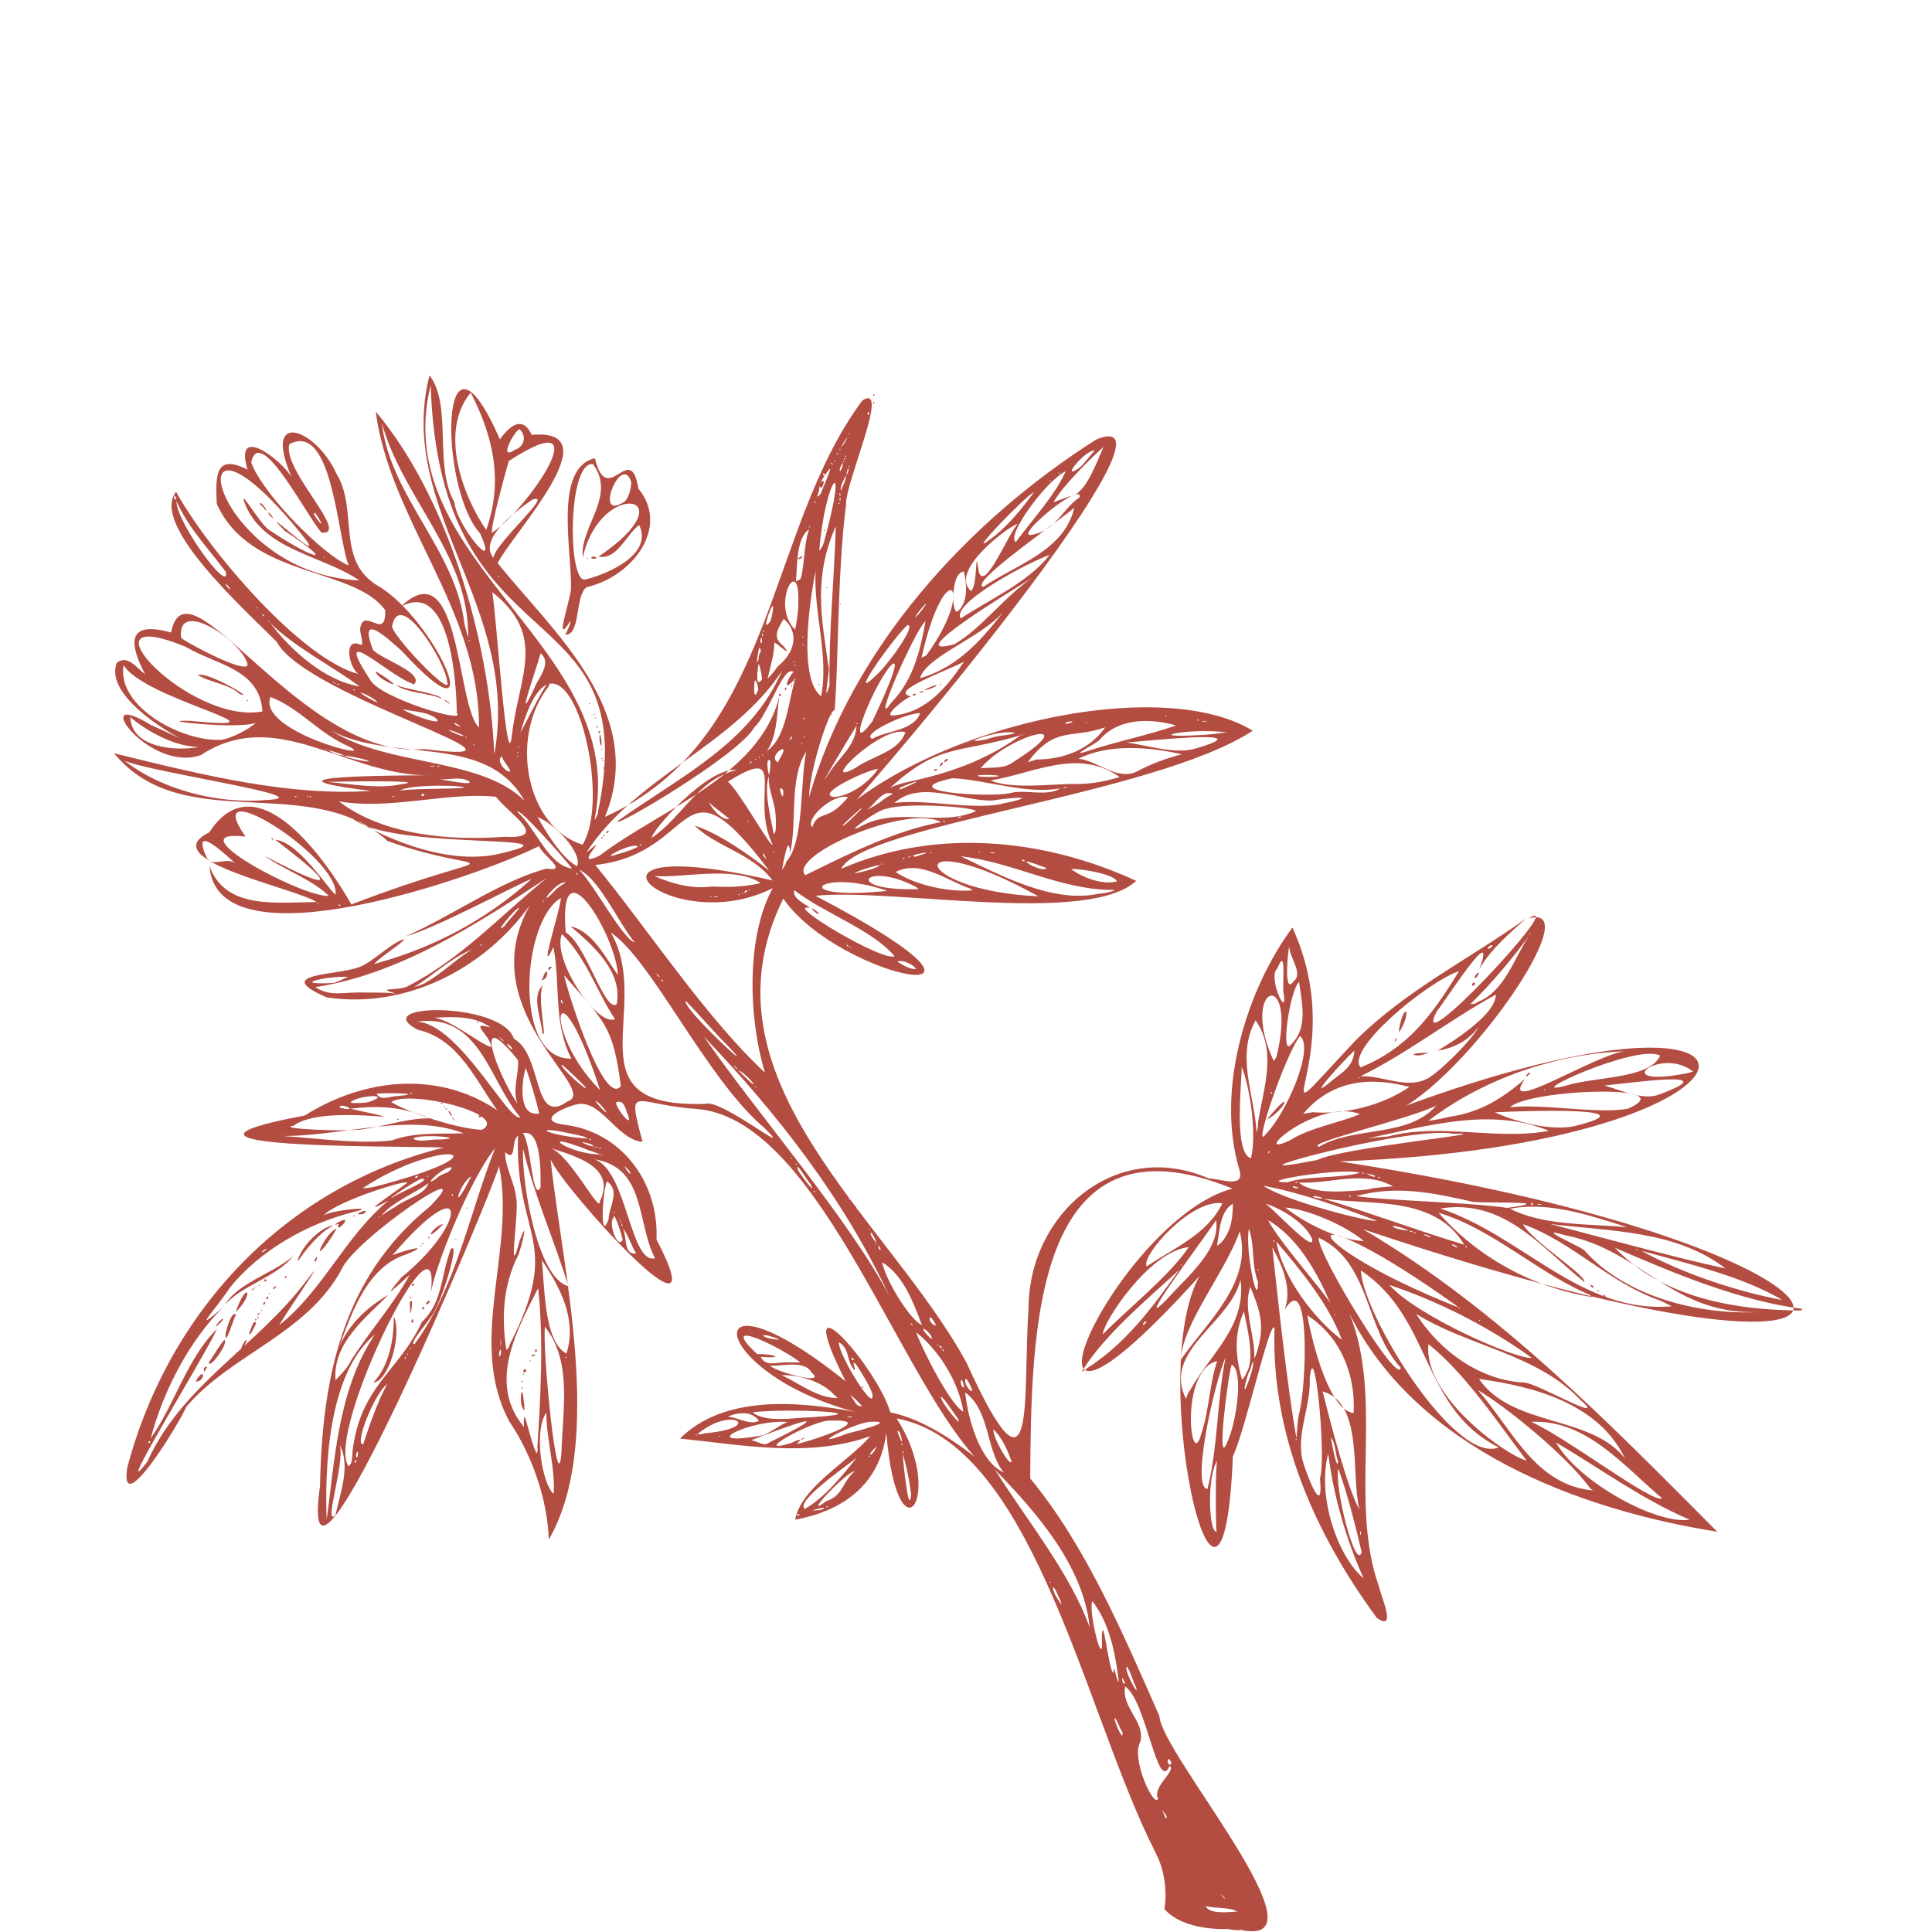 <?xml version="1.0" encoding="UTF-8"?><svg id="Calque_1" xmlns="http://www.w3.org/2000/svg" viewBox="0 0 96 96"><defs><style>.cls-1{fill:#b34c41;}</style></defs><g id="layer1"><path id="path302-8" class="cls-1" d="M61.6,95.91c-1.83.03-3.26-1.87-4.57-4.65-3.3-7-5.88-19.55-12.48-20.78,2.47,3.79.05,7.38-.51.71-.31,2.55-2.14,3.89-4.53,4.32.3-1.61,2.58-2.82,3.74-4.15-3.04,1.09-6.36.44-9.46.12,2.16-2.15,5.78-1.87,8.68-1.33-7.36-1.96-8.07-7.62-.45-1.51-2.89-5.73,1.55-.77,2.22,1.54,1.53.31,2.98,1.28,4.19,2.2-3.96-4.39-7.93-16.87-13.85-17.28-3.09-.21-3.45-1.34-2.65,1.64-1.27-.11-2.07-2.11-3.24-1.87-.66.14-2.04.78-.77,1,2.94.3,4.83,2.87,4.7,5.72,3.22,6.16-4.66-2.54-5.26-3.98.55,5.3,2.73,14.01-.09,18.89-.07-2.04-.85-4.22-1.96-5.87-2.12-3.93.33-8.51-.51-12.69-.42,1.5-10.12,24.62-8.9,15.91.11-5.36,1.08-10.34,5.46-13.9,2.67-2.72-3.78,1.64-4.4,3.15-1.76,3.22-5.47,4.18-7.7,6.8-.36.84-3.33,5.7-2.94,3.04,2.06-7.8,7.87-13.98,15.74-15.92-2.47-.09-15.82.08-6.92-1.59,2.92-1.84,6.61-2.26,9.57-.26-1.08-1.49-1.92-3.55-3.95-4-2.56-1.34,4.2-1.4,4.77.44,1.46.8.91,4.38,2.67,3.12,1.69-.57-4.83-4.5-1.87-9.75-2.28,3.18-6.18,5.17-10.1,4.58-2.85-1.25.67-1.06,1.73-1.55.56-.23,1.64-1.28,2.15-1.34-.28.31-1.24.9-1.52,1.23,2.92-.79,5.56-2.18,7.82-4.22-.24.02-4.91,2.53-6.22,2.83,2.32-1.02,4.6-2.7,6.96-3.35,1.19.19-.28-.72-.36-1.12-2.95,1.48-16,6.1-16.38,1,.79,2.16,3.29,1.8,5.32,1.78-1.1-.71-8.12-2.1-5.33-3.46,2.37-3.67,5.88,1.51,7.06,3.58,7.98-3.06,7.1-1.26,1.8-3.15-3.86-3.51-10.16-.18-13.59-4.36,4.64,1.15,8.77,2.13,12.76,1.87-6.28-.78,1.44-.76,3.05-.78-4.16.13-7.66-3.51-11.5-1-2.59.92-5.69-3.46-2.49-1.5,4.41,1.98-2.56-.74-1.69-3.08.53-.45,1.04.3,1.41.56-.77-1.47-.97-2.7,1.29-2.07.79-4.03,6.48,6.38,12.58,5.79,6.99.88-5.91-2.58-7.33-5.33-1.67-1.67-6.3-5.84-5-7.45,1.65,2.97,6.23,8.31,9.06,9.05-.48-.33-.76-1.84.09-1.46.24.12-.05-.65,0-.82.18-1.09,1.29.69,1.24-.89-1.55-2.17-6.71-1.56-8.37-5.29-.08-1.57,0-2.45,1.53-1.7-.7-2.3,1.67-.5,2.2.39-1.51-3.41,1.19-2.45,2.22-.18,1.1,1.8-.05,4.3,2.04,5.56,2.84,1.62,5.83,8.29,1.2,3.24-.83-.74-2.17-1.96-1.42-.04.44.47,2.55,1.13,2.04,1.7-1.15-.31-4.2-3.31-2.2-.24.46.92,4.84,2.22,4.32,1.68-.02-1.47-.31-6.66-2.79-5.29,3-2.89,2.76,4.97,3.89,6,.05-5.82-4.43-10.29-5.13-15.7,3.49,4.14,5.65,11.19,5.89,17.04,1.33-7.37-4.91-12.15-3.22-18.84,1.16,1.52.19,4.47,1.25,6.33.05,1.06,2.27,3.76,1.27,1.53-2.07-2.26-2.04-11.56.98-4.68.5-.7,1.14-1.19,1.58-.22,4.05-.37-.96,4.9-1.69,6.37,2.71,3.4,7.47,7.41,5.33,12.61,8.49-3.8,7.97-14.2,12.79-20.69,1.42-.91-.85,4.05-.81,5.17-.44,3.44-.38,8.19-.57,10.25-.17-.3-1.24,2.85-1.27,4.3,2.13-7.43,7.86-13.71,14.27-17.78,5.45-2.23-13.4,20.13-14.76,20.89,3.64-6.02,17.44-9.55,22.54-6.42-4.91,3.21-19.38,4.67-20.45,6.86,4.72-2.05,10.08-1.51,14.66.6-2.44,2.23-12.04.35-15.94.74,11.7,6.13,1.23,4.23-1.6.14-4.42,8.98,5.22,15.9,9.11,23.07,3.52,7.74,2.77,1.59,3.08-2.73.02-4.71,4.36-8.42,8.94-6.44.69.05,1.8.5,1.54-.41-1.21-4,.37-9,2.63-12.05,3.03,6.6-2.25,11.35,3.09,5.66,2.51-2.53,5.65-4.06,8.52-6.11-.73.66-1.78,1.53-2.32,2.52.93-2.55-1.69,1.58-2.11,2.08-1.49,2.86,6.72-5.94,4.55-4.6,3.31-.96-4.33,9.69-7.49,9.83,21.92-8.48,21.21,1.41-1.9,2.24,28.35,4.33,31.35,13.51,1.17,3.37,6.73,3.96,12.29,9.7,17.6,15.03-6.98-1.11-14.92-4.15-18.27-10.82,1.71,4.22-.05,9.3,1.46,13.54.13.57.89,2.25-.1,1.57-3.09-4.2-5.26-9.11-5.09-14.41-.2-.55-1.43,5-2.07,6.39-.55,13.41-5.08-7.25-.77-9.97-12.21,13.93-5.23-1.77.75-3.35-9.97-4.08-9.99,7.24-10.05,14.4,2.78,3.37,4.63,7.75,6.42,11.81.08,1.87,8.61,11.64,4.02,10.62ZM61.48,94.98c-.4-.23-1.18-.14-1.56-.27.14.46,1.38.27,1.56.27ZM60.87,94.31s-.2-.19-.25-.23c.05.04.22.31.25.23h0ZM57.97,90.29c0-.08-.15-.26-.22-.34.04.06.22.6.22.34ZM57.54,89.36c-.29-.58.93-1.38.58-1.62-.61,1.42-1.15-3.22-2.21-3.94-.2,1.06.98,1.71.76,2.73-.51.86.72,3.42.88,2.82ZM58.2,87.65s0-.08-.03-.14c-.21-.35-.2.33.03.14ZM55.68,85.92c-.53-1.25-.25-.04.08.33.04-.11.02-.21-.08-.33ZM56.43,83.79c-.18-.35-.22-.68-.44-.98-.18.15.7,1.71.44.98ZM55.54,83.16c-.16-1.18-.46-2.57-1.26-3.6-.23.47.58,3.64.47,1.83.03-1.41.31,1.36.55,1.74.02-.05.06-.17.08-.22.05.35.31,1.15.16.25ZM55.9,83.62s-.04-.1-.09-.18c-.13-.26,0,.41.09.18ZM54.15,80.88c-.31-3.08-2.66-5.75-4.71-7.85,1.49,2.38,3.76,5.16,4.71,7.85ZM52.58,79.29c-.25-.61-.36-.48-.14-.03.18.33.5.78.14.03ZM52.21,78.61s-.06-.04-.06,0c0,.04.06.04.06,0ZM67.76,78.43c-.86-1.88-1.52-4.18-1.76-6.21-.57,2.14.47,5.13,1.76,6.21ZM67.66,77.12c-.31-1.3-.66-2.74-1.16-4.15-.22.87.87,5.17,1.16,4.15ZM60.45,76.11c-.04-.19-.07-3.38.04-3.53-.52.7-.44,3.55-.04,3.53ZM67.61,76.11c-.04-.1-.04.24,0,.14.02-.04.02-.1,0-.14ZM16.23,75.51c.39-2.72.53-6.46,2.4-9.2-2.4,1.98-2.48,6.86-2.4,9.2ZM83.96,75.51c-2.29-.96-4.54-2.6-6.65-3.84,1.18,2.04,5.08,4.11,6.65,3.84ZM16.67,75.28c.22-1.03.77-2.47.21-3.47.28.8-.84,4.13-.21,3.47ZM39.76,75.25s-.18-.03-.17.03c0,.07.17,0,.17-.03ZM67.55,75.02c-.44-1.78.22-5.31-1.83-5.88.4,1.59,1.22,4.78,1.83,5.88ZM39.99,74.98c1-.57,1.89-1.69,2.57-2.54-.68.54-3.06,2.18-2.57,2.54ZM40.86,75c.38-.2-.41.02-.51.05.16,0,.37,0,.51-.05ZM41.14,74.86c-.21-.06.02.12,0,0h0ZM41.06,74.59c.87-.29.78-.97,1.41-1.48-.36-.04-2.75,2.49-1.41,1.48ZM82.59,74.45c-1.89-1.58-3.76-3.93-6.51-3.8,1.69.73,6.03,4.07,6.51,3.8h0ZM45.27,74.26c-.06-.57-.24-1.5-.42-2.02.02.32.31,3.21.42,2.02ZM60,73.98c.52-2.07.48-4.47.9-6.55-.61,1.45-1.72,6.54-.9,6.55ZM65.59,73.46c.33-1.09-.29-7.24-.51-4.97.06,1.39-.67,2.71-.36,4.07.19.66,1.06,2.98.87.9ZM27.51,74.23c.1-1.2-.38-2.83-.36-4.05-.65.95-.21,3.56.36,4.05ZM79,73.93c-1.28-1.73-4.36-4.17-5.56-4.85,1.72,1.95,2.82,4.71,5.72,4.98l-.16-.12h0ZM7.35,72.57c1.7-3.73,5.39-5.67,7.81-8.85,1.38-1.82-.84,1.35-1.29,2.13,2.17-1.71,3.31-4.46,5.43-6.19-1.69.91.27-.38.9-.86.38-.31-3.45.85-4.13,1.6.36-.28,2.88-.5,1.51-.18-2.29.57-4.66,1.91-6.14,3.74-.78,1.18-2.01,2.42-.37,1.01-1.62,1.61-2.95,4.09-3.58,6.5,1.19-1.68,1.82-4.01,3.29-5.43-.56,1.27-5.46,9.2-3.41,6.53h0ZM9.72,68.65c.46-.83.52,0,0,0h0ZM10.13,68.05c-.02-.14.2-.17.16-.1-.06.03-.15.34-.16.1ZM10.37,67.71c.23-.33.53-.85.77-1.13.27.08-.71,1.48-.77,1.13ZM11.73,67.22s.06-.04.06,0c0,.04-.06.04-.06,0ZM12.07,66.8c.14-.26.26-.32.11,0-.13.26-.28.31-.11,0ZM11.21,66.26c.04-.17.27-1.11.52-.95-.13.21-.56,1.72-.52.95ZM12.38,66.23c.06-.05.22-.77.35-.47-.05.07-.33.74-.35.47ZM10.76,65.83c.43-.55.45-.27-.03.09l.03-.09ZM12.68,65.57c0-.1.09,0,.04.04-.02.02-.04,0-.04-.04ZM12.79,65.46c0-.1.09,0,.04.04-.02.02-.04,0-.04-.04ZM12.82,65.29c.03-.06.1-.09.06,0-.03.06-.1.09-.06,0ZM11.71,65.2c.56-1.63.96-.94,0,0h0ZM12.96,65.1s.06-.04.06,0c0,.04-.06.04-.06,0ZM11.15,64.86c.72-1.16,2.36-1.54,3.4-2.43-.74.98-2.61,1.48-3.4,2.43ZM13.07,64.8s.03-.07.06-.09c.14-.06-.02.21-.06.09ZM13.24,64.48c0-.12.13-.03.08.04-.05.08-.08.06-.08-.04ZM13.35,64.26s.06-.04.06,0c0,.04-.06.04-.06,0ZM12.51,64.1s.15-.14.2-.17c-.04.04-.17.25-.2.17ZM13.57,64.01c0-.06.13-.1.18-.12-.04.04-.18.26-.18.12ZM12.85,63.87s.06-.04.06,0c0,.04-.06.04-.06,0ZM13.13,63.62c0-.07.11-.07.11,0,0,.07-.11.07-.11,0ZM14.16,63.45c.04-.06.08-.08.08,0,0,.06-.13.08-.08,0ZM15.62,62.65c.23-.51.1.21,0,0h0ZM14.8,62.6c.21-.7,1.14-1.64,1.77-1.71-.66.33-1.35,1.15-1.77,1.79v-.09ZM15.88,62.16c.1-.33.5-.97.84-1.12-.08.22-.74,1.21-.84,1.12ZM16.8,60.9l.04-.09c-.52.17.2-.22.28-.2.18.05-.4.59-.31.3ZM17.56,60.4c.21-.06-.02.12,0,0h0ZM17.76,60.32c.63-.4.45.13,0,0h0ZM49.8,73.07c-.82-1.16-.62-2.98-1.84-3.88.12,1.23.71,3.46,1.93,3.98l-.09-.1ZM27.9,72.16c.06-2.17.54-4.5-.82-6.23-.15.92.62,8.95.82,6.23ZM75.86,72.58c-1.46-1.93-3.07-4.35-4.88-5.79-.28,2.58,3.84,5.52,4.88,5.79ZM17.51,72.16c.39-3.32,2.29-3.97,3.45-6.47,1.04-.96.95-2.35,1.44-3.62.5-.51-.49,2.85-1.04,3.43-.12.22-1.08,1.31-.76,1.29,2.06-2.8,2.75-6.59,4-9.73-1.23,1.48-3.05,6-3.21,7.3.7-5.2-5.27,6.83-4.07,8.5.17-.15.16-.24.2-.7ZM18.55,68.7c.8-.85,1.02-2.15,1.02-3.28.42.9-.26,3.22-1.02,3.28h0ZM20.44,65.66s.02-.09.04-.11c.11,0,0,.35-.04.11ZM20.38,65.11c.02-.15-.08-.42.06-.48.09-.04-.04.95-.06.48h0ZM20.97,65.01s0-.06.06-.06c.14,0-.01.2-.06.06ZM21.17,64.81c-.03-.15.33-.29.12-.05-.06.06-.12.08-.12.05ZM20.35,64.47c.21-.06-.02.12,0,0h0ZM20.47,63.84c.02-.05.15-.09.11,0-.02.05-.15.09-.11,0ZM22.62,61.58s.06-.04.06,0c0,.04-.06.04-.06,0ZM23.18,60.02s.06-.04.06,0c0,.04-.06.04-.06,0ZM66.49,72.62c-.13-.29-.13-.98-.36-1.18.04.23.31,1.71.36,1.18ZM50.26,72.62c-.16-.51-.51-1.26-.9-1.59-.04.4.84,1.9.9,1.59ZM17.71,72.61c.01-.14-.16.04-.06.06.03,0,.06-.03.06-.06ZM80.75,72.48c-1.29-2.71-4.46-3.58-7.26-3.96,1.66,2.41,5.57,1.77,7.26,3.96ZM17.79,72.25c.01-.22-.1-.07-.09.07,0,.22.08.07.09-.07ZM43.22,72.36s-.06-.04-.06,0c0,.04.06.04.06,0ZM74.47,71.92c-3.88-1.95-3.29-6.43-6.85-8.79.12,2.25,4.69,9.67,6.85,8.79ZM43.47,72.05l.11-.19c-.14.12-.3.27-.37.43.11-.02.17-.09.26-.24ZM26.7,71.94c.16-2.44.32-5.45.04-7.93-1.08,2.11-2.52,4.73-.7,6.9-.08-1.49.3.77.63,1.31.03-.08.07-.2.03-.28ZM25.95,69.91c-.09-.09-.1-.87.02-.71,0,.08.22,1.29-.02.71ZM25.92,68.98c.04-.29.04.29,0,0h0ZM25.91,68.64c0-.1.09,0,.04.04-.02.02-.04,0-.04-.04ZM25.97,68.28s.06-.04.06,0c0,.04-.06.04-.06,0ZM26.01,68.11c.03-.1.13-.12.13,0,0,.1-.18.12-.13,0ZM26.31,67.61s.06-.04.06,0c0,.04-.06.04-.06,0ZM26.42,67.36c0-.06.16-.07.17-.03,0,.03-.17.1-.17.03ZM26.59,67.1c0-.12.13-.03.08.04-.05.08-.08.07-.08-.04ZM44.88,72.12c-.12-.02.06.21,0,0h0ZM60.95,71.73c.47-.92.88-3.62.25-3.92-.21.69-.75,5.11-.25,3.92ZM59.7,71.21c.38-1.12.4-2.46.78-3.58-1.91.45-1.31,5.69-.78,3.58ZM18.05,71.76c.32-.98.71-2.1,1.19-2.99-.6.42-1.68,3.06-1.19,2.99h0ZM39.34,71.69c.21-.1.31-.15.44-.14-.05.05-.15.16-.19.21.86-.21,4.04-1.25,1.68-1.17-.82-.07-4.17,1.8-1.92,1.1ZM39.86,71.48c.2-.12.05.07-.07.07l.07-.07ZM44.83,71.73c-.05-.05-.05.13,0,.07.02-.02.02-.05,0-.07ZM38.14,71.72c3.91-1.93,1-.86-.81-.16.22.04.69.31.81.16h0ZM7.46,71.66c.04-.08-.09-.06-.08,0,0,.08.05.06.08,0ZM44.79,71.43c-.05-.13-.08-.35-.2-.32.02.12.33.86.2.32ZM42.11,71.23c.37-.09,2.61-.66,1.09-.58-.92.11-3.3,1.42-1.09.58ZM37.91,71.32c.51-.21.74-.46,1.22-.66-1.82-.16-4.72,1.28-1.22.66ZM64.44,71.52s-.06-.04-.06,0c0,.04.06.04.06,0ZM64.55,70.25c.38-1.41.57-7.31-.73-5.15.41-1.02-.09-2.19-.6-3.12.24,2.23.73,6.86,1.2,9.49.02-.26.07-1.12.14-1.22ZM35.8,71.35s-.06-.04-.06,0c0,.04.06.04.06,0ZM34.63,71.3s-.06-.04-.06,0c0,.04.06.04.06,0ZM35.01,71.22c3.04-.26,1.34-1.41-.36.05.11,0,.27,0,.36-.05ZM37.71,70.6c-.34-.49-1-.44-1.55-.21.51.04,1.1.45,1.55.21h0ZM47.55,70.42c-.22-.28-.55-.84-.79-1.03-.1.21,1.25,1.83.79,1.03ZM39.65,70.46c4.96-.25-.7-.5-2.26-.28.54.43,1.61.34,2.26.28ZM42.32,70.39c-.07-.03-.38.02-.1.03.11,0,.15-.01.1-.03ZM67.26,70.21c.11-1.9-.66-3.81-2.3-4.85.28,1.51,1.11,4.74,2.3,4.85ZM47.87,70.14c-.23-1.45-1.19-3.03-2.35-3.94.4,1.07,1.77,3.69,2.35,3.94ZM78.53,69.56c-2.17-2.29-5.55-2.65-8.16-4.27,1.15,1.83,3.18,3.31,5.38,3.41.62.02,4.24,2.14,2.78.86ZM42.83,69.86c.05.04-.61-.64-.57-.51.18.18.27.59.57.51ZM43.32,69.19c-.03-.22-1.17-2.17-.85-1.23.02.28-.08,0-.13-.04-.25-.34-.14-.93-.66-1.23-.03.64,1.93,3.77,1.65,2.5ZM42.83,68.92c0-.1.09,0,.04.04-.02.02-.04,0-.04-.04ZM41.44,69.3c-.59-.66-1.73-.99-2.6-.97.91.43,1.77,1.14,2.79,1.14,0,0-.2-.18-.2-.18ZM59.13,69.09c.94-1.73,2.82-3.19,2.51-5.5-.51,2.16-3.9,3.52-2.71,5.92.04-.11.12-.37.2-.42ZM48.19,68.8c-.18-.4-.28-.33-.21-.05.1.29.53.65.21.05ZM62.09,68.49c.23-.66.26-1.23.03-.43-.23.42-.47,1.69-.03.43ZM47.91,68.94c-.17-.85-.27.02,0,0h0ZM17.4,67.67c.93-1.49,2.14-2.82,2.96-4.33-.67.59-1.5,1.42-.41.13,3.29-2.66,3.41-5.59-.45-1.1.54-.22,2.04-.62.72-.05-1.94.58-2.72,2.85-3.35,4.56.53-1.14,1.34-1.89,2.42-2.54-1.04,1.1-2.76,2.34-2.62,4.24.24-.24.61-.64.74-.91ZM20.89,61.91s.06-.04.06,0c0,.04-.06.04-.06,0ZM20.96,61.79s.05-.02.07,0c.05.05-.13.05-.07,0ZM21.28,61.5c0-.1.09,0,.04.04-.02.02-.04,0-.04-.04h0ZM21.39,61.34c.05-.18.43-.51.63-.51-.18.19-.49.5-.63.51ZM40.32,68.2c-.31-.64-1.56-.3-2.06-.34.29.31,2.89,1.01,2.06.34ZM61.93,68.22c.44-.67.05-2.2-.12-3.06-.5,1.14-.43,2.24-.09,3.4.07-.08.21-.26.21-.34ZM69.6,67.96c-1.79-1.94-1.49-5.26-4.08-6.46-.06.83,3.99,7.44,4.08,6.46ZM54.01,67.99c1.96-1.25,3.26-3.04,4.59-4.9-1.55,1.44-3.72,3.22-4.85,5.07.07-.03.24-.12.26-.17ZM39.25,67.7h.52c-.87-.71-4.24-2.36-2.15-.42.94,0,1.38.24.18.14.26.55.88.22,1.45.28ZM39.26,67.5s.06-.04.06,0c0,.04-.06.04-.06,0ZM76.11,67.47c-2.09-1.52-4.68-2.83-7.07-3.62,1.36,1.55,6.34,3.72,7.07,3.62ZM58.68,67.56c1.23-1.81,3.59-3.81,2.92-6.37-.7,2-2.86,4.6-2.92,6.37ZM42.42,67.53c-.02-.05-.15-.09-.11,0,.02.05.15.09.11,0ZM20.15,67.43c-.12-.02.06.21,0,0h0ZM28.15,67.44s-.06-.04-.06,0c0,.04.06.04.06,0ZM62.59,66.66c.21-1.02-.07-1.77-.46-2.71-.39,1.05.26,2.46.19,3.55.13-.22.17-.41.27-.84ZM24.89,67.23v-.18c-.16.12-.07.6,0,.18h0ZM28.15,67.26c.52-1.71-.29-3.25-1.23-4.65.15,1.25.09,4.06,1.23,4.65ZM20.28,67.28s-.06-.04-.06,0c0,.04.06.04.06,0ZM46.91,67.11s-.03-.04-.06-.06c-.11-.06.06.16.06.06ZM25.3,66.86c2.71-5.27.28-5.31.44-10.42-.36.21-.05,1.35-.64.81-.03.68.48,1.52.55,2.29.16.56-.46,4.47.18,2.08.46-1.21.09.31-.07.73-.76,1.49-.85,3.09-.6,4.73.07-.05.15-.13.15-.22ZM20.44,67s-.06-.04-.06,0c0,.04.06.04.06,0ZM46.8,66.94s-.03-.04-.06-.06c-.14-.03,0,.16.06.06ZM24.89,66.62c-.03-.18-.03.36,0,.22.01-.05.01-.15,0-.22ZM46.63,66.83s-.06-.04-.06,0c0,.04.06.04.06,0ZM66.68,66.58c-.66-1.79-2.05-3.46-3.26-4.89.33,1.84,1.91,3.87,3.26,4.89ZM38.64,66.52c-1.07-.41-.86.01.09.05,0,0-.09-.05-.09-.05ZM54.8,66.3c1.23-1.26,3.28-2.87,4.27-4.33-1.94.18-4.27,3.73-4.27,4.33ZM46.26,66.37c-.08-.13-.25-.32-.38-.35-.07.1.62.79.38.35ZM45.81,65.84c-.41-1.08-.92-2.49-1.98-3.12.2.95,1.41,2.89,1.98,3.12ZM46.52,65.87c-.41-.87-.47-.08,0,0h0ZM45.35,65.83s-.03-.04-.06-.06c-.11-.06.06.16.06.06ZM56.96,65.67c-.02-.08-.18.1-.17.14.02.08.18-.1.17-.14ZM73.55,65.6s-.06-.04-.06,0c0,.04.06.04.06,0ZM66.34,65.32s-.06-.04-.06,0c0,.04.06.04.06,0ZM57.98,64.56c1.1-1.21,2.65-2.47,2.45-3.93-.49.75-4.32,5.85-2.45,3.93h0ZM87.64,65.18c-4.49.3-6-3.04-9.82-3.79-1.7-.49.57.48.9.73,2.09,2.39,5.97,3.28,8.92,3.06ZM89.48,65.11l.1-.07c-3.17-.4-6.49-1.81-9.34-3.04,2.37,2.48,5.93,3.1,9.24,3.12ZM72.54,64.99s-.06-.04-.06,0c0,.04.06.04.06,0ZM66.11,64.78c-.64-1.53-1.63-3.3-3.1-4.15.58,1.12,2.85,3.63,3.1,4.15ZM72.37,64.88c-8.29-5.94-8.41-3.29.08.08,0,0-.08-.08-.08-.08ZM82.51,64.63c-2.56-.88-4.33-2.9-6.83-3.8.41.81,3.22,2.6,3.04,2.87-2.21-1.79-4.01-4.15-7.15-3.65,4.08,1.35,6.99,5.24,11.5,4.86l-.56-.28ZM79.69,64.4c-.12-.08.07-.06.08,0,.06.1-.01.04-.08,0ZM79.37,64.14c.21-.06-.02.12,0,0h0ZM79.07,63.93c-.1-.12.05-.09.08-.03.05.1-.01.12-.08.03ZM44.2,64.42c-2.28-4.88-5.56-9.07-9.23-12.92,2.67,3.85,7.27,9.15,9.23,12.92ZM88.57,64.6c-2-1.19-4.78-1.83-7.01-2.45,2.02,1.12,4.73,2.02,7.01,2.45ZM78.95,64.32c-2.6-1.11-4.77-3.25-7.47-4.06,1.91,2.18,4.62,3.7,7.62,4.19l-.14-.13ZM62.51,63.71c-.36-1.02-.13-1.65-.45-2.66-.21.95.44,4.13.45,2.66ZM28.24,63.91c-.71-2.33-1.69-4.49-2.25-6.84-.08,1.71.73,6.46,2.25,6.84ZM62.55,63.09s-.06-.04-.06,0c0,.04.06.04.06,0ZM85.74,63.03c-2.48-1.91-5.75-1.84-8.71-2.21,2.72.71,6.29,1.69,8.71,2.21ZM56.98,62.93c1.32-.91,3.01-1.58,3.76-3.14-1.57-.23-4.09,2.66-3.76,3.14ZM58.75,62.86s-.06-.04-.06,0c0,.04.06.04.06,0ZM32.55,62.52c-.92-1.72-.44-4.5-2.99-4.91,1.61.6,1.75,5.24,2.99,4.91ZM31.61,62.28c-.24-.36-.38-.92-.67-1.26.23.4.02,1.36.67,1.26ZM13.19,62.13l.08-.09c-.25.07-.41.32-.08.09ZM43.73,62c-.07-.13-.11-.16-.07,0,.03.13.15.16.07,0ZM81.36,62.08s-.06-.04-.06,0c0,.04.06.04.06,0ZM72.35,61.91c-.06-.05-.15-.08-.2-.08-.09.04.51.28.2.08ZM72.86,61.91c-.12-.02.06.21,0,0h0ZM65.2,61.57c-.31-.79-1.57-1.54-2.32-1.76.43.28,2.46,2.52,2.32,1.76h0ZM60.98,61.31c.24-.44.28-1.05.28-1.5-.66.4-.65,1.37-.79,2.09.22-.13.35-.29.51-.59ZM72.76,61.85c-1.48-2.46-4.62-1.95-7.01-2.29,2.29.69,4.78,1.62,7.01,2.29ZM43.56,61.8s-.06-.04-.06,0c0,.04.06.04.06,0ZM30.94,61.6c0-.08-.43-1.48-.45-1.11-.29.33.22,1.62.45,1.11ZM43.45,61.5c-.06-.12-.14-.24-.17-.25-.14.05.48.83.17.25ZM63.31,61.63c-.12-.02.06.21,0,0h0ZM67.77,61.67c-.89-.76-2.75-1.58-3.91-1.67,1.02.81,2.66,1.61,3.91,1.67ZM71,61.41c-.12-.07-.44-.12-.14,0,.15.06.41.13.14,0ZM70.34,61.24c-.21-.06.02.12,0,0h0ZM70.18,61.18c-.25-.07-.04.11,0,0h0ZM69.91,61.1c-1.05-.39-.86-.03.09.05,0,0-.09-.05-.09-.05ZM43.22,61.08s-.06-.04-.06,0c0,.04.06.04.06,0ZM30.24,60.59c.02-.64.6-1.41-.08-1.89-.21.42-.38,3.12.08,1.89ZM80.55,60.88c-1.75-.55-3.67-1.17-5.52-.82,1.69.86,3.91.74,5.8.92,0,0-.28-.1-.28-.1ZM30.92,60.84c-.12-.02.06.21,0,0h0ZM68.41,60.66c-1.71-.66-3.89-1.43-5.64-1.74,1.12.77,5.4,1.84,5.64,1.74ZM30.88,60.74s-.06-.04-.06,0c0,.04.06.04.06,0ZM30.83,60.63s-.06-.04-.06,0c0,.04.06.04.06,0ZM18.88,60.46s-.06-.04-.06,0c0,.04.06.04.06,0ZM19.66,59.96c.5-.41,1.44-.56,1.63-1.17-.59.46-1.88.98-2.33,1.62.21-.16.43-.31.7-.45h0ZM30.55,60.24s-.06-.04-.06,0c0,.04.06.04.06,0ZM42.67,60.13s-.03-.04-.06-.06c-.11-.06.06.16.06.06ZM74.89,60.02c2.61-.36-.8-.22-1.7-.3-2.02-.46-3.8-.83-5.8-.29,1.28.22,5.5.3,7.51.59ZM29.8,59.71c.86-1.74-1.25-2.27-2.49-2.68.95.25,2.51,3.33,2.49,2.68h0ZM42.55,59.96s-.03-.04-.06-.06c-.11-.06.06.16.06.06ZM76.17,59.82c.01-.14-.16.04-.06.06.03,0,.06-.03.06-.06ZM76.58,59.84s-.11-.02-.17,0c-.14.03.27.04.17,0ZM19.57,59.46c.21-.17,1.96-.87,1.39-.89-.23.03-2,1.22-1.39.89ZM42.22,59.57s-.06-.04-.06,0c0,.04.06.04.06,0ZM65.59,59.48c-.11-.01-.33-.09-.35-.02.03.07.73.15.35.02ZM23.14,58.98l.28-.53c-.52.26-1.01,1.83-.28.53h0ZM67.12,59.46s-.03-.04-.06-.06c-.11-.06.06.16.06.06ZM22.49,59.34c-.05-.05-.05.13,0,.07.02-.02.02-.05,0-.07ZM26.86,59.01c0-.64.07-2.95-.88-2.7.41.48.47,3.46.88,2.7ZM40.47,59.17c-.05-.05-.05.13,0,.07.02-.02.02-.05,0-.07ZM67.99,59.1c.18-.08.93-.13,1.23-.15-1.48-.82-3.1-.11-4.68-.19.71.64,2.58.43,3.45.34ZM40.28,58.85c-.11-.1-.81-1.27-.63-.74-.04.05.98,1.41.63.74h0ZM18.69,58.95c6.83-1.79,3.23-2.47-.67.09.21,0,.37-.02.67-.09ZM64.42,58.98c-.37-.13-.12.13.11.05,0,0-.11-.05-.11-.05ZM63.96,58.75c.95-.33,2.53-.18,3.61-.47-.71-.29-5.45.45-3.61.47ZM21.71,58.54c.28-.28.62-.2.74-.53-.37-.13-1.63,1.15-.74.53ZM64.48,58.73c-.25-.07-.04.11,0,0h0ZM20.75,58.48c.04-.09-.09-.05-.11,0-.04.09.09.05.11,0ZM68.56,58.5c-.21-.06.02.12,0,0h0ZM21.28,58.45s-.06-.04-.06,0c0,.04.06.04.06,0ZM68.32,58.43c-.06-.06-.33-.1-.44-.12.09.04.49.26.44.12ZM31.28,58.19c-.63-.71.24.54,0,0h0ZM67.77,58.28c-.21-.06.02.12,0,0h0ZM65.45,57.64c1.35-.65,9.32-1.38,6.77-1.3-2.18-.45-12.55,2.43-6.77,1.3h0ZM39.59,57.84s-.06-.04-.06,0c0,.04.06.04.06,0ZM62.16,57.55c.32-1.31-.11-3.72-.46-4.53,0,.83-.41,4.29.46,4.53ZM39.37,57.56s-.06-.04-.06,0c0,.04.06.04.06,0ZM29.93,57.39s-.06-.04-.06,0c0,.04.06.04.06,0ZM29.21,57.14c-2.68-1.06-.95.24.64.22,0,0-.64-.22-.64-.22ZM63.08,57.25c.05-.09-.02-.06-.06,0-.05.09.02.06.06,0ZM64.08,56.67c.98-.63,2.45-.87,3.5-1.31-2.11-.83-5.61,2.3-3.5,1.31ZM65.55,56.98c1.75-1.04,4.43-.43,5.82-2.05-1.21.65-6.67,1.9-5.82,2.05ZM29.86,57.05c-.21-.06.02.12,0,0h0ZM29.6,57s-.06-.04-.06,0c0,.04.06.04.06,0ZM29.71,57s-.06-.04-.06,0c0,.04.06.04.06,0ZM29.46,56.92c-.05-.08-.45-.17-.53-.16-.1,0,.72.32.53.16ZM62.91,56.34c1.01-1.02,2.42-4.27,1.69-4.86-.73.9-2.43,5.91-1.69,4.86ZM62.94,55.64c1.43-1.75.91-.46,0,0h0ZM19.46,56.67c1.14-.43,2.41-.31,3.58-.36-3.04-1.14-6.61.42-9.99.09,2.06.04,4.39.49,6.41.27ZM21.88,56.62c1.51-.07-1.06-.31-1.35-.04.32.2.86.02,1.35.04ZM29.36,56.6s-.05-.02-.07,0c-.05.05.13.05.07,0ZM37.86,55.94c-2.8-2.44-5.53-8.3-7.51-9.6,2.16,3.71-2.15,8.75,4.69,8.51.81-.29,4.79,2.98,2.83,1.09ZM29,56.47c-2.95-.71-1.97-.03.24.11,0,0-.24-.11-.24-.11ZM68.97,56.47c2.63-.69,5.38.21,8-.28-2.91-1.2-6.07-.23-9.09.39.33-.05.58-.07,1.09-.11ZM23.95,56.14c1.41-.78-3.6-2.01-4.51-1.38.81.51,3.29,1.34,4.51,1.38h0ZM22.5,55.59l-.08-.1c.13.06.29.33.08.1h0ZM23.79,55.47c0-.07.11-.07.11,0,0,.07-.11.07-.11,0ZM22.35,55.36c-.03-.06-.06-.13-.06-.16.06-.05.28.45.06.16ZM22.14,55.09c.21-.06-.02.12,0,0h0ZM22.06,54.99s.06-.04.06,0c0,.04-.06.04-.06,0ZM21.91,54.81s.05-.02.07,0c.05.05-.13.05-.07,0ZM62.51,55.77c.27-1.7.96-3.52-.12-5.07-.98,1.78-.06,3.69.05,5.57.05-.15.08-.31.07-.5ZM18.22,56.08c1.11-.17,2.06-.52,3.14-.51-1.38-.58-2.49-.65-3.96-.48,4.42.98-1.24-.34-2.82.85-.94.14,2.85.34,3.64.14ZM19.74,55.6s.05-.02.07,0c.05.05-.13.05-.07,0ZM78.26,55.95c3.95-.98-2.67-.75-3.98-.68,1.08.5,2.84.94,3.98.68ZM25.85,55.51c-1.51-1.72-1.99-5.21-5.13-4.74,2.08.08,4.57,5.03,5.13,4.74ZM31.22,55.44c-.13-.23-.17-.83-.6-.67-.08.21.83,1.37.6.67ZM72.04,55.49c1.58-.23,2.66-.96,3.74-1.88-1.41,1.95,3.65-1.32,5-1.37-3.42.09-7.12,1.39-9.8,3.45.33-.04.59-.09,1.07-.2ZM75.83,53.47c0-.05.15-.21.2-.17.04.02-.19.25-.2.17ZM26.19,55.38c-1-.6-.38-1.87-.45-2.7-2.74-3.4-.51,2.06.45,2.7ZM26.79,55.33c-.11-.54-.49-1.83-.67-2.26-.21.7-.39,2.44.67,2.26ZM65.28,55.27c1.54.11,3.4-.33,4.75-1.26-1.98-.53-3.87-.33-5.28,1.34.17-.04.32-.06.53-.09h0ZM30.06,55.15c-.07-.09-.37-.46-.46-.43,0,.08.77.87.46.43ZM80.89,55.09c2.87-1.26-4.95-.97-5.86-.07,1.68-.19,4.34.35,5.86.07ZM17.37,55.08c-.04-.08-.48-.23-.5-.06,0,.04.55.14.5.06ZM18.35,54.75c1.25-.44-.66-.32-.93.03.05.06.87.02.93-.03ZM19.77,54.46c1.55-.14-.86-.17-1.06-.11.25.37.55.13,1.06.11ZM82.51,54.36c3.31-1.24-1.55-.54-2.79-.42.9.25,1.96.78,2.79.42h0ZM20.48,54.31c-.21-.06.02.12,0,0h0ZM63.2,54.26c-.12-.02.06.21,0,0h0ZM66.2,53.68c.57-.44,1.05-.71,1.1-1.48-.58.54-2.58,2.74-1.1,1.48ZM29.82,54.17c-2.26-6.88-2.95-2.95,0,0h0ZM30.85,53.97c-.39-3.04-.83-3.2-2.82-5.51.22,1.01,1.99,6.55,2.82,5.51ZM76.78,54.15s-.06-.04-.06,0c0,.04.06.04.06,0ZM77.79,53.95c1.45-.46,4.21-.33,4.7-1.5-1.16-.61-7.09,2.13-4.7,1.5ZM29.1,54.03c-.2-.23-.89-.89-1.18-1.13-.17.08,1.34,1.42,1.18,1.13ZM37.58,53.99s-.06-.04-.06,0c0,.04.06.04.06,0ZM37.41,53.81c-.17-.23-.47-.52-.75-.64.11.09.98.98.75.64ZM70.97,53.57c.65-.38,2.19-1.92,2.52-2.57-.49.67-1.17,1.06-2.03,1.2-.63.32,2.87-1.51,2.87-2.78-2.26,1.23-4.4,2.92-6.73,4.06,1.15-.05,2.32.68,3.37.09ZM70.23,52.4c.12-.11.57-.05.78-.12-.19.11-.59.23-.78.12ZM67.57,53.54s-.06-.04-.06,0c0,.04.06.04.06,0ZM83.82,53.33l.31-.08c-1.59-1.3-4.34.86-.31.08ZM38.01,53.3c-.86-2.87-.9-6.85.39-9.17-5.1,2.59-11.13-2.95-.01-.38-1.04-1.37-2.74-1.63-3.88-2.73,1.12.35,2.63,1.38,3.71,2.24-4.55-6.02-3.44-.85-8.64-.28,2.7,3.31,5.49,7.58,8.43,10.32ZM67.61,53.04c2.27-.93,3.49-2.48,4.89-4.79-1.68.6-5.67,3.94-4.89,4.79ZM69.3,51.75s.08-.23.11-.17c.01.02-.08.23-.11.17h0ZM69.52,51.13c.27-1.44.66-.87,0,.17v-.17ZM36.64,53.1s-.15-.14-.2-.17c.04.04.17.25.2.17ZM28.39,52.6c-.91-1.78-.53-3.63-.89-5.54-.83,1.73.37-1.94.37-2.44-1.97,1.16-2.38,8.08.52,7.98ZM26.95,51.32c-.06-.75-.58-1.84.05-2.39-.36.43.22,2.9-.05,2.39ZM26.96,48.64c.26-.85.38.05-.07.07l.07-.07ZM27.25,48.12c0-.09.12-.09.18-.08-.06.05-.19.28-.18.08ZM63.44,52.46c1.07-4.45-1.91-3.57-.15.26.05-.07.15-.19.15-.26ZM36.22,52.02c-.8-.79-1.42-1.55-2.14-2.28-.26.28,3.79,4.03,2.14,2.28ZM25.36,51.98c-.17-.18-.22-.12-.06.06.17.18.22.12.06-.06ZM64.08,51.97c.94-.83.62-2.06.47-3.18-.45.42-.89,3.48-.47,3.18ZM24.41,52.03c-.03-.59-1.19-1.32-.03-.97-.78-.59-1.83-.54-2.79-.49.94.17,2.17,1.26,2.82,1.46ZM23.7,50.79s.05-.02.07,0c.05.05-.13.05-.07,0ZM25.02,51.71s-.2-.19-.25-.23c.05.04.22.31.25.23h0ZM30.56,50.64c-.91-1.36-1.42-3.04-2.64-4.23-.51,1.27,1.76,4.63,2.64,4.23ZM30.64,49.91c.32-1.61-1.15-2.92-2.29-3.88,1.1.24,1.76,1.58,2.35,2.42-.06-1.91-2.98-6.79-2.59-2.12,1.02.59,1.91,3.95,2.52,3.58ZM63.79,49.39c-.11-.3.17-2.49-.32-1.27-.5.39.51,2.59.32,1.27ZM27.94,49.77c-.04-.15-.1-.08-.05.03.05.12.09.11.05-.03ZM73.4,49.8c1.39-.54,1.82-2.19,2.6-3.33-.87,1.19-1.82,2.32-2.93,3.42.11,0,.25,0,.32-.08ZM18.12,49.32c.8,0,1.14,0,1.56.05-1.14-.32.17-.12.59-.37,2.67-1.37,4.64-3.55,6.92-5.39-3.37,2.25-7.4,4.83-11.53,5.44.81.5,1.31.23,2.46.27ZM21.2,48.79c.73-.39,1.54-1.2,2.26-1.61-.99.38-1.97,1.3-2.88,1.87.16-.05.55-.17.62-.26ZM64.27,48.77c.52-.4-.21-1.18-.21-1.76-.07.31-.28,2.46.21,1.76ZM16.6,48.84c.22-.08.48-.2.69-.3-1.06-.06-3,.43-.69.3ZM32.95,48.74s-.03-.04-.06-.06c-.11-.06.06.16.06.06ZM32.78,48.52s-.15-.14-.2-.17c.04.04.17.25.2.17ZM45.45,48.06c-.16-.16-.63-.4-.86-.27.21.13.66.4.93.36,0,0-.07-.09-.07-.09ZM44.45,47.51c-1.13-1.33-3.56-2.16-4.98-3.28-.14.43.64.72.77.89-1.38-.31,3.67,2.71,4.21,2.39ZM40.45,45.28c-.37-.35.3.06.22.14-.04,0-.14-.06-.22-.14ZM74.09,47.08c.21-.23-.14-.07-.16.02.02.08.1.03.16-.02h0ZM42.28,47.06s-.06-.04-.06,0c0,.04.06.04.06,0ZM42.16,47.01s-.03-.04-.06-.06c-.11-.06.06.16.06.06ZM23.94,46.94s-.05-.02-.07,0c-.05.05.13.05.07,0ZM31.54,46.83c-.84-1.02-1.76-3.16-2.76-3.61.81.84,2.15,3.42,2.76,3.61ZM76.06,46.39s-.06-.04-.06,0c0,.04.06.04.06,0ZM25.09,45.99c.09-.17.65-.73.71-.88-.15-.05-1.39,1.49-.71.88ZM16.92,45s-.03-.04-.06-.06c-.11-.06.06.16.06.06ZM15.81,44.88s-.06-.04-.06,0c0,.04.06.04.06,0ZM27.03,44.77s-.06-.04-.06,0c0,.04.06.04.06,0ZM27.59,44.24c.16-.22.75-.47.42-.39-.49.07-1.4,1.41-.42.39ZM16.68,44.45c.16-1.92-6.86-6.26-4.48-2.88-3.59-.42,2.77,3.01,4.14,2.95-.78-.8-2.4-1.39-3.19-1.99,3.79,1.98,3.38,1.37.53-.8,1.19.08,2.83,2.75,3.01,2.72h0ZM13.49,41.67c-.06-.1.1.02.09.04-.02.05-.06,0-.09-.04ZM35.35,44.55s-.06-.04-.06,0c0,.04.06.04.06,0ZM35.64,44.54s-.1-.02-.14,0c-.1.04.24.04.14,0ZM51.6,44.54c-6.77-3.76-6.59-.31,0,0h0ZM36.75,44.44s-.06-.04-.06,0c0,.04.06.04.06,0ZM54.63,44.41c.39-.05.56-.08.78-.19-2.68.04-5.08-1.4-7.67-1.67,1.98.94,4.6,2.37,6.89,1.85ZM36.91,44.38s-.06-.04-.06,0c0,.04.06.04.06,0ZM43.62,44.31l.47-.04c-3.33-1.17-5.01.42-.47.04ZM37.11,44.3c.04-.09-.09-.05-.11,0-.04.09.09.05.11,0ZM37.25,44.21s-.06-.04-.06,0c0,.04.06.04.06,0ZM48.23,44.16c-1.18-.39-2.49-1.47-3.73-.83,1.03.68,2.7,1.01,3.83.91l-.11-.08ZM45.51,44.07c-2.54-1.34-3.72.23.14.11l-.14-.11ZM35.38,44.05c.83.04,1.57.03,2.42-.17-1.3-.88-3.86-.24-5.28-.35.87.38,1.85.66,2.86.52ZM55.5,43.8c-.12-.36-1.75-.64-2.28-.62.52.4,1.53.81,2.28.62ZM40.01,43.49c2.14-1.05,4.43-2.21,6.75-2.64-1.68-.92-7.62,1.66-6.75,2.64ZM28.71,43.44s-.03-.04-.06-.06c-.11-.06.06.16.06.06ZM42.92,43.3c.3-.09.65-.17.81-.31-.3-.01-2.06.62-.81.31ZM28.43,43.16c-.49-.63-2.76-3.17-2.71-2.8.89.76,1.52,2.65,2.71,2.8ZM39.05,42.84c.92-.98.69-3.89,1.01-5.49-.87,1.31-.44,3.57-.8,5.02-.07-1.04-.34.5-.4.84.07-.09.21-.28.19-.37ZM51.99,43.13s-.93-.36-.99-.32c.06.16.93.53.99.32ZM28.68,43.04c.26-.69-1.14-2.13-1.97-2.44.45.79,1.23,2.08,1.97,2.44ZM11.73,42.93c-.52-.46-2.28-2.14-1.45-.29.33.48.99-.11,1.45.29ZM43.84,42.93s-.06-.04-.06,0c0,.04.06.04.06,0ZM50.93,42.77s-.18-.11-.14-.03c.02.05.12.08.14.03ZM29.8,42.51c3.17-2.39,7.91-3.94,8.92-7.88-.12.84-.11,1.97-.61,2.68.98-.66,1.06-2.52,1.42-3.62-.71.84-.39-.02-.1-.3-.5-.39-1.26,2.14-1.94,2.74-.78,1.42-7.37,5.26-6.76,4.64,3.02-2.16,6.57-3.81,8.13-7.44-2.46,3.75-7.31,5.28-9.73,9.04,1.43-1.22-.86.91.67.14ZM29.88,41.62c0-.1.09,0,.04.04-.02.02-.04,0-.04-.04ZM29.99,41.51c0-.1.09,0,.04.04-.02.02-.04,0-.04-.04ZM30.13,41.34c.02-.05.15-.09.11,0-.02.05-.15.09-.11,0ZM38.7,34.53c0-.07.11-.07.11,0,0,.07-.11.07-.11,0ZM39,34.22c0-.11.11-.03.06.03-.05.08-.06.06-.06-.03ZM39.32,34.08c.04-.29.04.29,0,0h0ZM39.43,33.83s.06-.04.06,0c0,.04-.06.04-.06,0ZM38.02,42.54c-.03-.08-.09-.14-.11-.14-.06.04.29.51.11.14ZM44.94,42.64c-.21-.06.02.12,0,0h0ZM30.7,42.44c.12-.02,1.08-.32.98-.4-.42-.15-2.04.77-.98.4h0ZM45.26,42.52s-.14.07-.17.11c.04-.02.2-.06.17-.11ZM24.64,42.46c5.05-1.11-5.34-.14-7.16-1.82,1.97,1.22,4.85,2.28,7.16,1.82ZM45.85,42.45c.6-.19-.44,0-.48.07.04.12.28-.02.48-.07ZM46.3,42.37s-.06-.04-.06,0c0,.04.06.04.06,0ZM49.41,42.36c-.07-.03-.38.02-.1.03.11,0,.15-.01.1-.03ZM38.48,42.32s-.06-.04-.06,0c0,.04.06.04.06,0ZM48.7,42.32s-.06-.04-.06,0c0,.04.06.04.06,0ZM28.95,41.97c1.66-2.74-1.13-12.49-3.09-5.57.25-.42,1.55-3.13,1.42-2.32-2.05,2.62-1.06,7.08,1.67,7.89ZM38.39,41.97c-1.16-2.37.87-5.06-2.22-3.13.58.5,2.13,3.3,2.22,3.13ZM31.87,41.97c-.21-.06.02.12,0,0h0ZM32.39,41.63c1.53-1.04,2.29-2.92,4.22-3.37-1.44-.18-4.27,3.06-4.22,3.37ZM25.07,41.58c2.3.12.27-1.1-.43-1.99-2.41-.25-5.21.67-7.8.23,2.21,1.69,5.5,1.96,8.22,1.76ZM38.55,40.68c-.03-.92-.37-1.28-.35-2.11-.25.72.09,2.05.25,2.88.13-.15.1-.31.1-.78ZM42.78,41.06c1.76-.99,3.88.04,5.71-.75.03-.2-3.45-.46-4.44-.12-.37-.02-2.3,1.41-1.27.87h0ZM40.36,41.1c.33-.9.75-.21,1.78-1.49-.77-.2-2.17,1.12-1.78,1.49h0ZM42.01,40.96c-.05.05.96-.88.8-.81,0-.02-1.39,1.21-.8.81ZM37.19,40.81s-.06-.04-.06,0c0,.04.06.04.06,0ZM46.95,40.8c-.21-.06.02.12,0,0h0ZM29.71,40.36c2.34-11.19-7.85-6.92-8.31-21.22-2.19,8.85,9.91,12.95,8.14,21.61.07-.1.17-.28.17-.39ZM30.05,38.4c0-.16.07.05.03.07-.02.02-.03-.02-.03-.07ZM29.99,38.16c0-.1.09,0,.04.04-.02.02-.04,0-.04-.04ZM29.93,37.79s.06-.04.06,0c0,.04-.06.04-.06,0ZM29.88,37.68s.06-.04.06,0c0,.04-.06.04-.06,0ZM29.88,37.23s.06-.04.06,0c0,.04-.06.04-.06,0ZM29.79,36.81c-.01-1.05.24.92,0,0h0ZM29.74,36.37c.04-.06.08-.08.08,0,0,.06-.13.08-.08,0ZM29.66,36.11c0-.16.07.05.03.07-.02.02-.03-.02-.03-.07ZM29.54,35.67s.06-.04.06,0c0,.04-.06.04-.06,0ZM29.49,35.5s.06-.04.06,0c0,.04-.06.04-.06,0ZM29.26,34.95s.06-.04.06,0c0,.04-.06.04-.06,0ZM36.24,40.7c-.2-.2-.81-.62-1.02-.84.18.35.61.88,1.02.84h0ZM47.75,40.57s-.1,0-.13.03c-.12.09.24,0,.13-.03ZM43.84,39.77c.17-.13.36-.24.53-.32-.5-.23-.88.48-1.28.79.23-.12.57-.32.75-.46ZM49.72,39.95c1.95-.39.83-.37-.43-.17-1.54.02-3.57-1.03-4.85.12,1.53-.21,3.76.34,5.28.06ZM26.06,39.79c-1.9-3.42-6.52-1.84-9.61-3.49,2.85,1.81,7.45,1.32,9.61,3.49ZM13.24,39.75c2.97-.13-5.7-1.36-7.05-1.95,1.85,1.46,4.71,2.17,7.05,1.95ZM41.43,39.6c.8-.03,1.79-.75,2.2-1.4-.56.07-3.14,1.26-2.2,1.4ZM14.73,39.57c-.21-.06.02.12,0,0h0ZM15.31,39.58s-.06-.04-.06,0c0,.04.06.04.06,0ZM15.45,39.57s-.05-.02-.07,0c-.05.05.13.05.07,0ZM19.59,39.57c-.21-.06.02.12,0,0h0ZM21.08,39.5c.04-.08-.15-.06-.14,0,0,.08.11.06.14,0ZM38.9,39.24c-.23-.26-.12.24,0,.34.02-.09.04-.26,0-.34ZM50.2,39.41c.72-.21,1.84.2,2.49-.24-1.65.32-3.69-.42-5.36-.5-3.08.65,1.74.98,2.87.74ZM21.86,39.19c3.27-.03-1.14-.37-2,.09.55-.06.98-.07,2-.09ZM45.17,39.04c1-.45-.32,0-.46.12-.1.16.23-.03.46-.12ZM44.96,38.89c2.18-.46,3.99-1.08,5.77-2.36-3.05.92-4.06.37-6.5,2.62.21-.11.39-.17.72-.26ZM46.41,38.27c0-.06.16-.07.17-.03,0,.03-.17.1-.17.03ZM46.69,38.07s.08-.23.15-.18c.06.03-.13.25-.15.18h0ZM46.94,37.79c.21-.22.21.03-.03.09l.03-.09ZM53.01,39.12s-.11-.02-.17,0c-.14.03.27.04.17,0ZM19.92,38.97c1.73-.22-3.38-.13-3.66-.12,1.05.09,2.55.37,3.66.12ZM53.55,38.96c.79-.02,1.38-.14,2.09-.35-2.09-1.46-4.22-.19-6.42.17,1.1.48,3.36.13,4.33.18ZM41.28,38.29c.52-.74,1.24-1.29,1.28-2.23-.36.57-2.33,3.87-1.28,2.23ZM23.32,38.83c-.39-.27-1.09-.07-1.56-.1.29-.01,1.75.34,1.56.1ZM42.5,38.16c.84-.6,2.15-.79,2.49-1.78-1.21-.35-4.42,2.83-2.49,1.78h0ZM49.63,38.56c.07-.05-1.12-.09-1.04-.01-.01.08,1.02.06,1.04.01ZM38.27,37.8c-.23-.21-.12.58-.05.72.03-.17.09-.61.05-.72ZM56.48,38.34c.73-.39,1.47-.66,2.24-.86-1.59-.36-3.61-.54-5.13.22.98.11,1.89,1.1,2.9.64ZM25.36,38.32c-.08-.24-.38-.52-.43-.75-.32.26.28.88.43.75h0ZM50.2,37.96c3.92-2.45-.02-1.51-1.47.21.44-.04,1.08.02,1.47-.21ZM21.57,38.06s-.11-.02-.17,0c-.14.03.27.04.17,0ZM21.82,38.06s-.05-.02-.07,0c-.05.05.13.05.07,0ZM37.33,37.88c.05-.09-.02-.06-.06,0-.05.09.02.06.06,0ZM18.01,37.71c-.34-.08-.61-.13-.89-.16.02.13,1.96.47.89.16ZM38.88,37.22c-.24.07-.58.48-.22.67.02-.15.41-.63.22-.67ZM51.48,37.74c1.37,0,2.67-.5,3.44-1.6-1.73.6-2.48-.09-3.85,1.73.1-.03.36-.1.41-.13ZM37.58,37.74s-.06-.04-.06,0c0,.04.06.04.06,0ZM44.01,37.74s-.06-.04-.06,0c0,.04.06.04.06,0ZM37.75,37.63s-.06-.04-.06,0c0,.04.06.04.06,0ZM25.75,37.57s-.06-.04-.06,0c0,.04.06.04.06,0ZM17.09,37.52s-.76-.27-.76-.24c.14.1.58.31.76.24ZM37.92,37.51s-.06-.04-.06,0c0,.04.06.04.06,0ZM25.44,36.51c.34-2.94,1.76-4.91-.98-7.09.23,1.39.73,9.37.98,7.09ZM17.33,37.09c-1.53-.67-2.39-1.87-3.89-2.46-.68,1.71,5.48,3.25,3.89,2.46ZM25.75,37.4s-.06-.04-.06,0c0,.04.06.04.06,0ZM53.95,37.35c1.43-.48,3.07-.81,4.49-1.3-1.23-.36-2.85-.39-3.77.68-.14.21-1.6.89-.72.62h0ZM59.45,37.18c3.5-1.02-2.85-.32-3.46-.29,1.03.15,2.46.62,3.46.29ZM16.25,37.24s-.06-.04-.06,0c0,.04.06.04.06,0ZM9.88,37.12c-1.17-.02-2.54-.75-3.41-1.49.07,1.55,2.26,1.7,3.41,1.49ZM25.8,37.12s-.06-.04-.06,0c0,.04.06.04.06,0ZM23.57,37.01s-.06-.04-.06,0c0,.04.06.04.06,0ZM39.87,36.96s-.06-.04-.06,0c0,.04.06.04.06,0ZM48.12,36.84c-.21-.06.02.12,0,0h0ZM49.05,36.73c.52-.2.86-.15,1.4-.3-.67-.26-3.17.67-1.4.3ZM11.03,36.76c.45-.08,1.35-.51,1.68-.85-.78.36-5.36-.15-3.25-.09,5.49.54-2.26-1.03-3.32-2.77-.36,2.09,2.96,3.84,4.9,3.71ZM43.35,36.71c.74-.43,2.02-.37,2.37-1.27-.65-.04-3.01,1.06-2.37,1.27ZM39.34,36.67l.04-.09c-.17.07-.2.32-.04.09ZM43.35,35.84c.27-.57,1.5-3.18.99-2.84-.78.68-2.54,4.92-.99,2.84ZM23.18,36.62s-.06-.04-.06,0c0,.04.06.04.06,0ZM39.99,36.62s-.06-.04-.06,0c0,.04.06.04.06,0ZM23.01,36.54s-.22-.11-.38-.17c-1-.36.58.38.38.17ZM59.87,36.51c.41-.03.74-.07,1.09-.12-2.02-.25-4.44.34-1.09.12ZM50.82,36.51s-.06-.04-.06,0c0,.04.06.04.06,0ZM22.9,36.12c-.47-.4-.41-.09,0,0h0ZM42.61,35.95s-.06-.04-.06,0c0,.04.06.04.06,0ZM53.29,35.87c.03-.06-.39.01-.35.06.01.08.33-.03.35-.06ZM54,35.9s-.06-.04-.06,0c0,.04.06.04.06,0ZM21.69,35.72c-.44-.37-1.15-.35-1.67-.48.2.2,2.06.89,1.67.48ZM59.96,35.83c-.05-.01-.15-.01-.22,0-.18.03.36.03.22,0ZM59.57,35.77c-.21-.06.02.12,0,0h0ZM39.97,35.66c-.05-.05-.05.13,0,.07.02-.02.02-.05,0-.07ZM44.42,35.55c1.65-.17,2.65-1.45,3.49-2.68-.6.36-3.88,1.51-2.63,1.73-.22.03-1.51,1.03-.86.95ZM45.35,34.53c0-.06.16-.07.17-.03,0,.03-.17.1-.17.03ZM45.68,34.39s.23-.1.19-.03c-.02.05-.17.07-.19.03ZM46.04,34.22c.81-.37.52-.04-.11.08l.11-.08ZM46.69,34s.06-.04.06,0c0,.04-.06.04-.06,0ZM57.97,35.56s-.06-.04-.06,0c0,.04.06.04.06,0ZM41.33,35.5s-.06-.04-.06,0c0,.04.06.04.06,0ZM13.04,35.35c-.14-2.13-2.29-2.3-3.81-3.21-5.59-2.29.16,3.91,3.81,3.21h0ZM12.26,34.8c0-.13.15.18,0,0h0ZM11.9,34.48c-.53-.5-1.51-.58-2.07-.94.48-.19,2.96,1.29,2.07.94ZM44.28,34.92c1.1-1.11,1.45-2.61,1.71-4.06-.57.51-2.77,5.61-1.71,4.06ZM26.54,34.22c.21-.56.91-1.26.32-1.76-.18.72-1.35,3.95-.32,1.76ZM18.66,34.8c-.12-.11-.59-.37-.74-.38-.11,0,1.19.74.74.38h0ZM40.8,34.6c.4-2-.39-4.2-.27-6.24-.34,1.69-.84,5.37.27,6.24ZM40.66,34s.06-.04.06,0c0,.04-.06.04-.06,0ZM37.63,34.38c.12-.13-.03-.52-.11-.58-.05,0-.11,1.11.11.58ZM41.55,34.5s-.06-.04-.06,0c0,.04.06.04.06,0ZM41.22,34.08c-.05-2.54.24-5.41.31-7.93-1.14,2.57-.7,4.61-.35,7.05.04.15-.3,2.01.03.87ZM41.05,29.19s.06-.04.06,0c0,.04-.06.04-.06,0ZM17.63,34.27c-.21-.06.02.12,0,0h0ZM22.22,33.89c-.04-.93-2.34-4.68-2.73-2.81-.18.34,3.02,3.68,2.73,2.81ZM17.87,34.11c-1.39-1.03-3.21-1.94-4.44-3.15,1.03,1.36,2.69,2.86,4.44,3.15h0ZM43.56,33.53c.52-.44,2.02-2.51,1.53-2.47-.6.51-3.15,4.07-1.53,2.47ZM16.85,33.99c-.21-.06.02.12,0,0h0ZM16.7,33.94s-.06-.04-.06,0c0,.04.06.04.06,0ZM16.59,33.89s-.06-.04-.06,0c0,.04.06.04.06,0ZM37.84,33.79c.08-.02-.1-.8-.15-.8-.02.16-.2,1.24.15.8ZM45.71,33.7c1.96-.55,3.22-2.07,4.38-3.61-.97,1.51-4,2.41-4.38,3.61ZM38.64,33.12c.79-.63,1.15-1.63.3-2.37-.29.52-.6.91,0,1.36.52.67-.4-.22-.47-.18.03.51-.22,1.29-.33,1.79.17-.17.34-.36.5-.6ZM12.3,33.01c-.24-1.12-3.54-3.37-3.3-1.31.6.43,3.34,1.83,3.3,1.31ZM39.54,33.05s-.06-.04-.06,0c0,.04.06.04.06,0ZM37.7,32.75c-.05-.29.23-.36.03-.57-.06.16-.2,1.08-.03.57ZM39.48,32.88s-.06-.04-.06,0c0,.04.06.04.06,0ZM46.07,32.51c2.47-3.44.89-5.05-.28.17.07-.03.28-.12.28-.17h0ZM47.43,32.01c1.41-.84,2.46-2.36,3.87-3.3-.76.47-6.76,4.09-3.87,3.3h0ZM39.93,32.04s-.06-.04-.06,0c0,.04.06.04.06,0ZM37.86,31.82c0-.37-.13.1-.05.14.03,0,.05-.06.05-.14ZM23.35,31.82s-.06-.04-.06,0c0,.04.06.04.06,0ZM23.23,30.87c-.33-3.68-3.29-6.33-4.26-9.86.42,3.67,3.68,6.32,4.11,10,.25.95.2.77.15-.14ZM39.93,31.65s-.06-.04-.06,0c0,.04.06.04.06,0ZM37.9,31.5c-.04-.11-.05.16,0,.11.02-.02.02-.07,0-.11ZM37.96,31.31c-.12-.02.06.21,0,0h0ZM39.67,29.92c.07-2.47-1.4.15-.16,1.37.08-.41.17-.96.16-1.37ZM38.27,30.88c.05-.05.22-.84.1-.76-.11.14-.55,1.37-.1.76ZM13.41,30.87s-.06-.04-.06,0c0,.04.06.04.06,0ZM47.74,30.73c1.45-.96,3.34-1.78,4.42-3.16-1.04.36-4.93,2.41-4.42,3.16ZM45.85,30.26c.46-.62-.1-.01-.23.18-.32.47,0,.13.23-.18ZM13.13,30.59s-.03-.04-.06-.06c-.11-.06.06.16.06.06ZM47.63,30.34c.49-.48.4-1.33.27-1.94-.7.02-.62,2.37-.27,1.94ZM12.79,30.2s-.06-.04-.06,0c0,.04.06.04.06,0ZM48.25,29.37c.36-.31.18-2.39.38-.99.27,1.13,1.48-1.89,1.95-2.36-.51.16-3.45,2.36-2.33,3.35ZM48.86,29.16c1.64-1.11,4.03-1.79,4.52-3.93-.78.68-5.28,3.77-4.52,3.93h0ZM11.38,29.17c-.04-.06-.11-.13-.15-.14-.1,0,.38.47.15.14ZM17.85,28.84c-1.85-1.27-4.78-1.48-5.7-3.86-.3-.84.81,1.16,1.27,1.38,1.83,1.25,3.64,1.95.72.01-1.55-1.59,2.02,1.75,1.06.45-6.88-8.65-4.92,1.67,2.64,2.02ZM13.45,25.66c-.05-.05-.1-.14-.13-.18.01-.11.45.47.13.18ZM13.13,25.29c.02-.08-.25-.22-.22-.28.12-.08.5.57.22.28ZM39.74,28.83c.22-.31.19-1.87.47-2.53-.66.42-.59,1.88-.66,2.59.03-.01.26-.16.19-.06ZM39.74,27.69c.27-.18.06.16-.11.08l.11-.08ZM11.23,28.43c-.89-1.2-1.86-2.17-2.46-3.53-.03,1.01,2.63,4.66,2.46,3.53h0ZM24.8,28.64s-.06-.04-.06,0c0,.04.06.04.06,0ZM17.33,28.1c-.57-1.35-.79-7.18-2.95-6.03-.38,1.28,3.07,4.52,1.6,4.4-.74-.82-3.07-5.43-3.5-3.5.54,1.54,3.59,4.63,4.85,5.13ZM24.52,27.72c.05-.71,3.09-3.31,1.93-2.89-.98.66-2.67,2.01-1.93,2.89ZM16.14,27.69s-.06-.04-.06,0c0,.04.06.04.06,0ZM40.95,26.91c1.28-4.67.04-3.14-.24.45.11-.11.17-.22.24-.45ZM40.93,26.35s.06-.04.06,0c0,.04-.06.04-.06,0ZM49.12,26.86c.88-.62,1.65-1.56,2.26-2.41-.43.2-3.37,3.25-2.26,2.41h0ZM50.48,26.93c.78-1.07,1.98-2.36,2.47-3.51-1,.48-3,3.26-2.47,3.51ZM51.41,26.54c1.07-.23,1.4-1.27,2.24-1.83.13-.88-3.65,2.29-2.24,1.83ZM24.44,26.48c1.7-1.08,5.56-6.64.84-3.57-.2.68-.9,3.27-.84,3.57ZM24.16,26.33c.86-2.43.35-4.64-.77-6.82-1.61,1.94-.36,5.2.77,6.82ZM40.26,26.18s-.06-.04-.06,0c0,.04.06.04.06,0ZM15.83,25.74c-.08-.14-.17-.26-.2-.26-.19.01.66,1.01.2.26ZM41.72,25.01s-.06-.04-.06,0c0,.04.06.04.06,0ZM40.53,24.94s-.05-.02-.07,0c-.05.05.13.05.07,0ZM53.29,24.63c.7-.18,1.27-1.83,1.54-2.42-.66.59-2.03,1.94-2.49,2.75.21-.08.84-.32.95-.33ZM41.75,24.74c-.04-.1-.04.24,0,.14.02-.04.02-.1,0-.14ZM8.72,24.68l-.06-.06c-.07.21.2.31.06.06ZM40.78,24.53c.38-.94.85-1.95-.04-.53.37-.42.1.56-.04.11.1.33-.36.93.08.42h0ZM40.6,24.67s.06-.04.06,0c0,.04-.06.04-.06,0ZM41.75,24.52c-.04-.11-.05.16,0,.11.02-.02.02-.07,0-.11ZM42.02,23.78l.03-.17c-.13.23-.31.55-.27.78.08-.17.2-.45.24-.61ZM52.21,23.89s-.06-.04-.06,0c0,.04.06.04.06,0ZM40.96,23.53c-.17-.05.07.31,0,0h0ZM42.16,23.34c0-.27-.1.21-.11.27.06-.07.12-.18.11-.27ZM52.66,23.5s-.06-.04-.06,0c0,.04.06.04.06,0ZM53.63,23.25c.21-.17.58-.67.76-.86-.42-.08-1.79,1.56-.76.86ZM41.88,23.08v-.08c-.28.37-.12.64,0,.08ZM42.22,23.16s-.06-.04-.06,0c0,.04.06.04.06,0ZM41.38,23.06s-.03-.04-.06-.06c-.11-.06.06.16.06.06ZM41.94,22.94s-.06-.04-.06,0c0,.04.06.04.06,0ZM41.49,22.89s-.06-.04-.06,0c0,.04.06.04.06,0ZM41.98,22.76c-.12-.02.06.21,0,0h0ZM42.05,22.66s-.06-.04-.06,0c0,.04.06.04.06,0ZM41.64,22.54s-.05-.02-.07,0c-.05.05.13.05.07,0ZM25.57,22.36c.54-.19.58-.75.24-1.04-.27.13-1.07,1.59-.24,1.04ZM41.77,22.33s-.06-.04-.06,0c0,.04.06.04.06,0ZM41.96,22.02c.5-.92-.56.77,0,0h0ZM42.22,21.54s-.06-.04-.06,0c0,.04.06.04.06,0ZM43.19,20.54s0-.08-.02-.08c-.1.02-.05.3.02.08ZM73.15,48.9s.04-.08.08-.08c.17.02-.08.3-.08.08ZM73.27,48.55s.04-.09.09-.14c.28-.32-.03.37-.09.14ZM22.17,34.86l-.13-.11c.21.06.52.38.13.11ZM21.94,34.72c-.66-.31-1.71-.26-2.3-.7.46.23,2.24.45,2.3.7ZM19.24,33.88c-.21-.11-.55-.33-.57-.51.14.03,1.49.97.57.51ZM28.09,31.54c.03-.08.3-.57.25-.69-.85,1.39,0-1.03.03-1.58.06-1.86-.88-6.02,1.19-6.5.62,2.56,1.77-.96,2.16,1.51,1.57,1.89-.25,4.36-2.58,4.9-.58.45-.28,2.39-1.05,2.36ZM29.11,28.79c1.14-.29,3.35-1.26,2.65-2.7-.65.47-1.08,1.74-2.02,1.57,4.56-3.09.1-3.93-.78.04-.18-1.49,1.7-3.06.5-4.64-1.29-.14-1.25,6.14-.34,5.72ZM29.15,27.74s.06-.04.06,0c0,.04-.06.04-.06,0ZM29.38,27.71c0-.08.22-.06.25,0,.04.08-.27.06-.25,0ZM31.01,24.94c.22-.15.34-.64.36-.97-.46-1.56-1.93,1.99-.36.97h0ZM41.72,30.03s.06-.04.06,0c0,.04-.06.04-.06,0ZM40.94,23.25c0-.1.09,0,.04.04-.02.02-.04,0-.04-.04ZM43.39,20.01c0-.1.09,0,.04.04-.02.02-.04,0-.04-.04ZM43.39,19.62c0-.1.09,0,.04.04-.02.02-.04,0-.04-.04Z"/></g><path class="cls-1" d="M57.86,94.86s.27-1.35-.4-2.73,1.99,1.77,1.99,1.77l.58,1.1.97.85s-2.16.13-3.14-.99Z"/></svg>